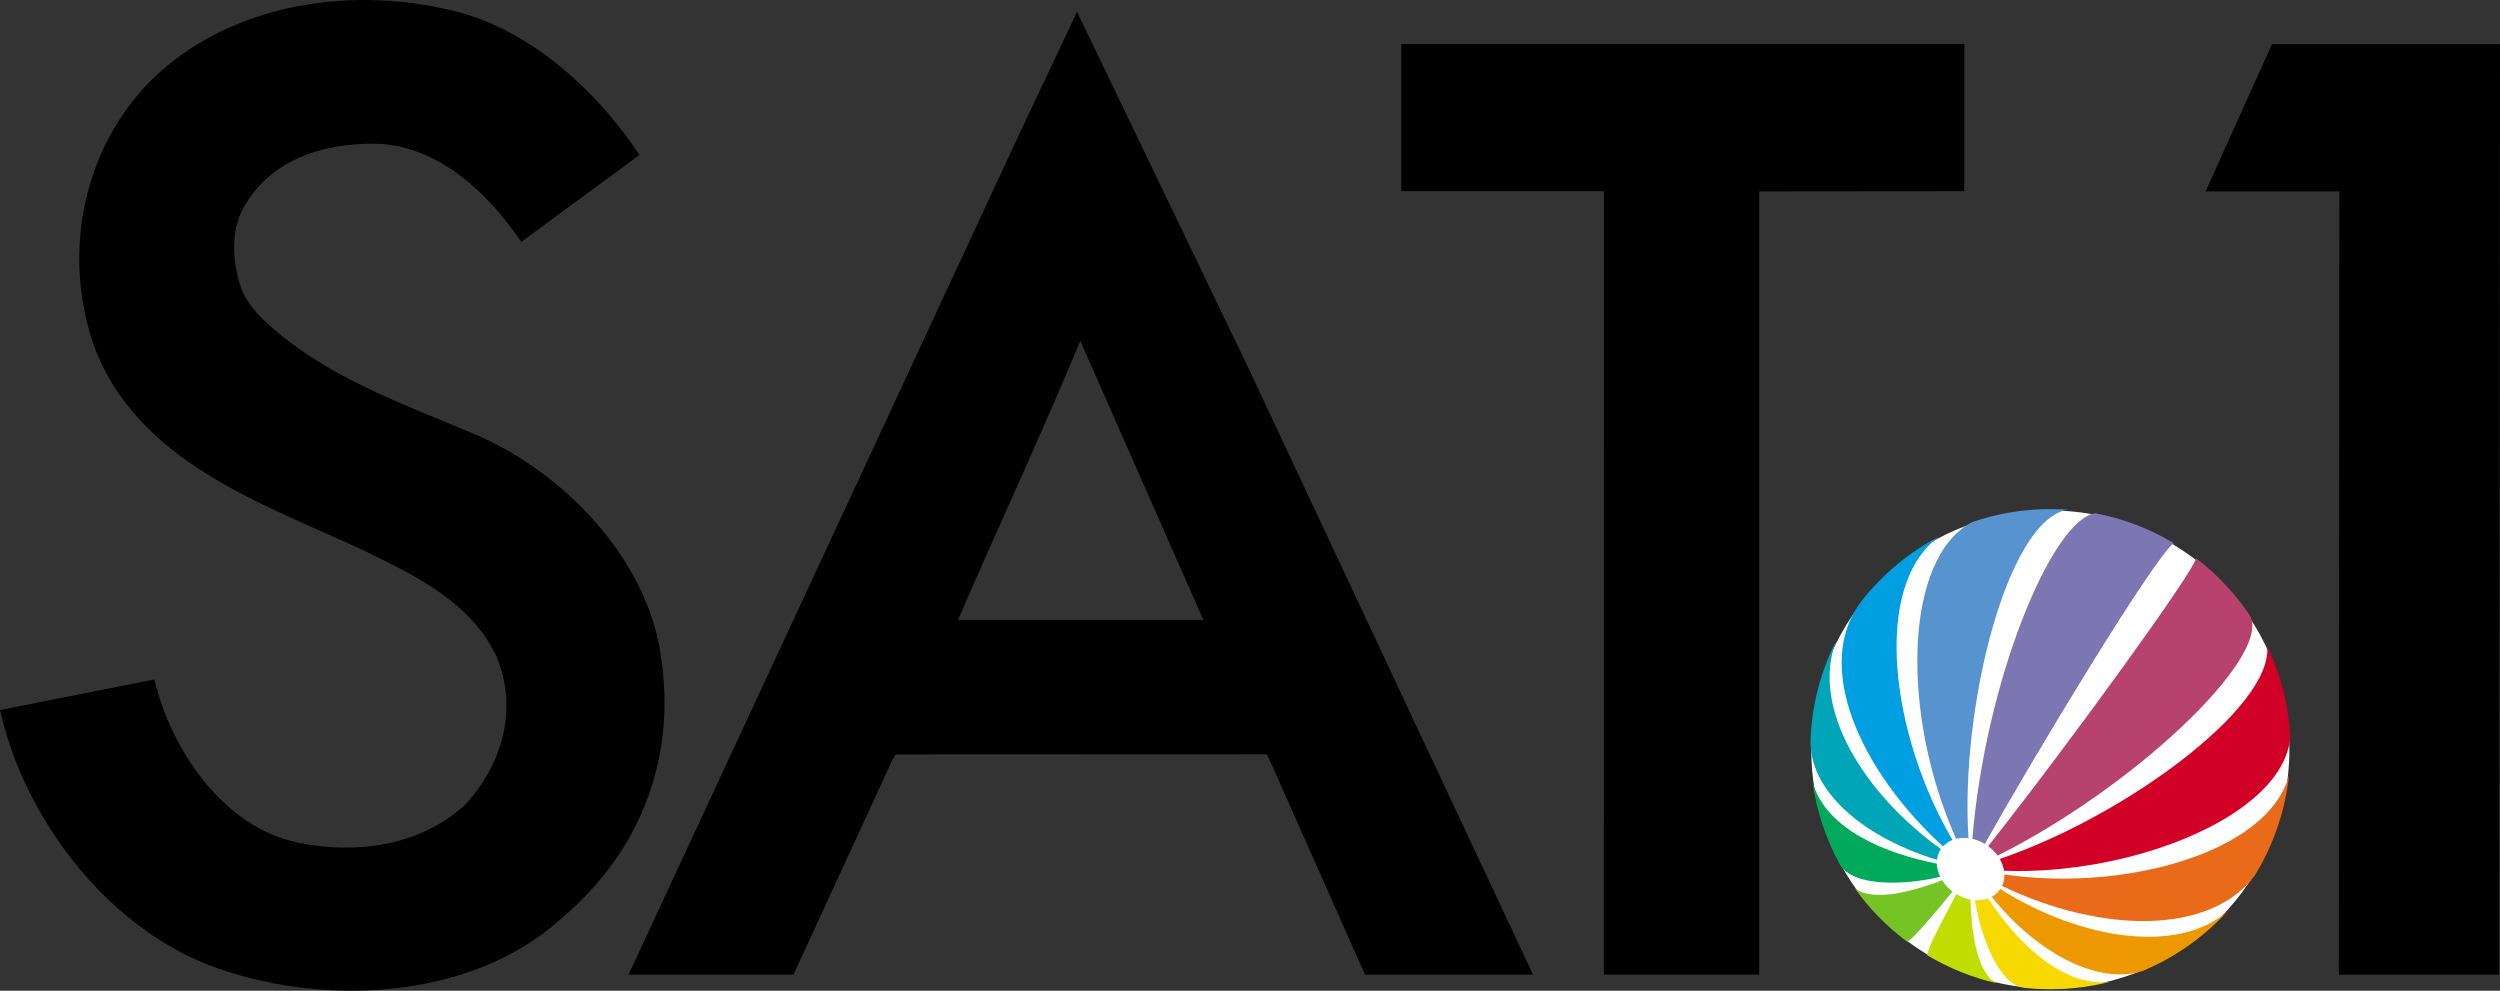 <?xml version="1.0" encoding="UTF-8" standalone="no"?>
<!-- Created with Inkscape (http://www.inkscape.org/) -->
<svg
   xmlns:dc="http://purl.org/dc/elements/1.1/"
   xmlns:cc="http://web.resource.org/cc/"
   xmlns:rdf="http://www.w3.org/1999/02/22-rdf-syntax-ns#"
   xmlns:svg="http://www.w3.org/2000/svg"
   xmlns="http://www.w3.org/2000/svg"
   xmlns:xlink="http://www.w3.org/1999/xlink"
   xmlns:sodipodi="http://sodipodi.sourceforge.net/DTD/sodipodi-0.dtd"
   xmlns:inkscape="http://www.inkscape.org/namespaces/inkscape"
   width="323"
   height="128"
   id="svg2"
   sodipodi:version="0.32"
   inkscape:version="0.45.1"
   version="1.0"
   inkscape:output_extension="org.inkscape.output.svg.inkscape">
  <rect width="100%" height="100%" fill="#333333" stroke="none"/>
  <g
     inkscape:label="Layer 1"
     inkscape:groupmode="layer"
     id="layer1"
     transform="translate(-243.838,-375.891)">
    <path
       id="path2362"
       d="M 100.279,119.841 L 100.279,119.841"
       style="fill:#ffffff;fill-rule:nonzero;stroke:none" />
    <path
       id="path3068"
       d="M 311.181,407.143 C 306.923,400.801 300.375,394.67 292.476,394.461 C 285.513,394.358 278.656,396.541 275.225,402.878 C 273.649,405.78 273.858,409.739 274.958,412.963 C 275.534,414.916 277.569,416.918 277.569,416.918 C 285.544,424.574 295.636,427.911 305.365,432.081 C 316.667,436.93 327.29,447.983 329.161,460.244 C 331.348,473.448 326.77,485.812 316.379,494.544 C 304.635,505.246 284.992,506.079 270.547,500.469 C 257.039,495.062 246.85,481.135 243.838,467.625 L 263.793,463.674 C 265.87,472.615 272.628,482.797 282.394,484.771 C 290.084,486.33 297.983,485.086 303.699,480.096 C 308.686,474.901 310.872,467.523 307.962,460.662 C 304.635,453.596 297.259,450.165 290.917,447.047 C 278.028,441.019 261.195,435.615 255.791,420.026 C 251.943,408.285 254.65,395.088 263.272,386.354 C 273.56,376.171 289.776,373.779 303.699,377.627 C 312.846,380.327 320.954,387.604 326.461,395.914 L 311.181,407.143"
       style="fill:#000000;fill-rule:nonzero;stroke:none" />
    <path
       id="path3070"
       d="M 325.042,501.816 L 375.721,392.799 L 382.994,377.42 L 405.236,423.668 L 441.712,501.398 L 441.894,501.816 L 420.198,501.816 L 407.731,473.756 L 407.47,473.345 L 359.534,473.366 L 359.092,474.171 L 346.351,501.816 L 325.042,501.816 z M 367.615,455.985 L 399.313,455.985 L 383.41,419.923 C 378.421,431.979 372.81,443.932 367.615,455.985"
       style="fill:#000000;fill-rule:nonzero;stroke:none" />
    <path
       id="path3072"
       d="M 424.879,400.595 L 451.053,400.595 L 451.067,401.006 L 451.067,409.739 L 451.053,501.816 L 471.125,501.816 L 471.125,400.619 L 497.627,400.595 L 497.627,381.576 L 424.879,381.576 L 424.879,400.619 L 424.879,400.595"
       style="fill:#000000;fill-rule:nonzero;stroke:none" />
    <path
       id="path3074"
       d="M 537.378,381.589 L 528.804,400.619 L 546.082,400.619 L 546.017,501.816 L 566.735,501.816 L 566.838,381.589 L 537.378,381.589"
       style="fill:#000000;fill-rule:nonzero;stroke:none" />
    <path
       id="path3076"
       d="M 508.737,503.618 C 525.795,503.618 539.624,489.788 539.624,472.735 C 539.624,455.676 525.795,441.848 508.737,441.848 C 491.683,441.848 477.855,455.676 477.855,472.735 C 477.855,489.788 491.683,503.618 508.737,503.618"
       style="fill:#ffffff;fill-rule:nonzero;stroke:none" />
    <g
       id="g3078"
       clip-path="url(#id113)"
       transform="matrix(4.68,0,0,-4.68,-81.432,2297.233)">
        <path
   id="path3080"
   d="M 126.587,396.472 C 124.903,396.198 123.612,390.963 123.846,387.405 C 123.727,387.42 123.611,387.413 123.504,387.386 C 121.963,390.843 122.063,395.148 123.948,396.129 C 124.626,396.363 125.352,396.489 126.108,396.489 C 126.269,396.489 126.429,396.483 126.587,396.472"
   style="fill:#5793ce;fill-rule:nonzero;stroke:none" />

        <path
   id="path3082"
   d="M 120.889,393.945 C 119.561,392.21 120.798,389.325 123.141,387.177 C 123.213,387.257 123.303,387.316 123.404,387.356 C 121.71,390.236 121.159,394.375 123.042,395.734 C 122.198,395.294 121.471,394.688 120.889,393.945"
   style="fill:#009fe1;fill-rule:nonzero;stroke:none" />

        <path
   id="path3084"
   d="M 119.488,390.178 C 119.406,388.669 121.027,387.399 122.977,386.806 C 122.988,386.912 123.023,387.012 123.083,387.102 L 123.083,387.103 C 120.961,388.631 119.474,391.008 120.196,392.859 C 119.783,392.047 119.533,391.139 119.488,390.178"
   style="fill:#00a5b7;fill-rule:nonzero;stroke:none" />

        <path
   id="path3086"
   d="M 119.542,388.953 C 119.914,387.619 121.62,386.964 122.971,386.702 C 122.974,386.581 123.008,386.456 123.066,386.338 C 122.13,386.11 120.665,386.041 120.294,386.679 C 119.914,387.372 119.654,388.138 119.542,388.953"
   style="fill:#00aa5a;fill-rule:nonzero;stroke:none" />

        <path
   id="path3088"
   d="M 129.511,395.55 C 128.926,395.084 125.727,389.791 124.296,387.245 C 124.185,387.312 124.069,387.36 123.953,387.386 C 124.305,391.705 126.127,396.172 127.341,396.375 C 128.121,396.228 128.853,395.944 129.511,395.55"
   style="fill:#7c77b3;fill-rule:nonzero;stroke:none" />

        <path
   id="path3090"
   d="M 131.633,393.523 C 132.162,392.364 128.415,388.812 124.651,386.922 C 124.582,387.018 124.494,387.107 124.39,387.183 C 126.77,390.201 130.08,394.789 130.129,395.131 C 130.715,394.683 131.224,394.139 131.633,393.523"
   style="fill:#b7426d;fill-rule:nonzero;stroke:none" />

        <path
   id="path3092"
   d="M 132.728,390.182 C 132.535,388.03 128.384,386.374 124.827,386.504 C 124.81,386.615 124.77,386.726 124.709,386.831 C 128.134,387.989 132.278,391.027 132.09,392.716 C 132.461,391.941 132.685,391.088 132.728,390.182"
   style="fill:#d20027;fill-rule:nonzero;stroke:none" />

        <path
   id="path3094"
   d="M 131.739,386.358 C 130.504,384.731 127.514,384.768 124.773,386.085 C 124.82,386.183 124.84,386.292 124.837,386.402 C 128.109,385.919 132.112,386.983 132.697,389.143 C 132.591,388.157 132.247,387.17 131.739,386.358"
   style="fill:#e96a19;fill-rule:nonzero;stroke:none" />

        <path
   id="path3096"
   d="M 128.658,383.74 C 127.435,383.335 125.734,384.229 124.487,385.786 C 124.581,385.837 124.665,385.91 124.726,386 C 124.727,386.002 124.725,385.999 124.726,386 C 126.929,384.601 129.687,384.163 131.049,385.435 L 131.047,385.442 C 130.393,384.711 129.577,384.124 128.658,383.74"
   style="fill:#ee9800;fill-rule:nonzero;stroke:none" />

        <path
   id="path3098"
   d="M 125.375,383.274 C 124.672,383.367 124.189,384.694 124.023,385.693 C 124.152,385.684 124.277,385.7 124.388,385.741 C 125.144,384.592 126.398,383.285 127.744,383.437 C 127.221,383.304 126.673,383.234 126.108,383.234 C 125.86,383.234 125.616,383.247 125.375,383.274"
   style="fill:#f6d900;fill-rule:nonzero;stroke:none" />

        <path
   id="path3100"
   d="M 120.703,386.026 C 121.211,385.619 122.386,385.957 123.119,386.242 C 123.191,386.127 123.287,386.02 123.406,385.93 C 122.929,385.357 122.342,384.644 122.156,384.543 C 121.6,384.957 121.105,385.46 120.703,386.026"
   style="fill:#75c425;fill-rule:nonzero;stroke:none" />

        <path
   id="path3102"
   d="M 122.702,384.175 C 122.724,384.386 123.163,385.198 123.509,385.86 C 123.635,385.783 123.769,385.732 123.902,385.708 C 123.922,384.919 124.049,383.689 124.621,383.401 C 123.937,383.558 123.287,383.824 122.702,384.175"
   style="fill:#c0dd00;fill-rule:nonzero;stroke:none" />

      </g>
  </g>
</svg>
